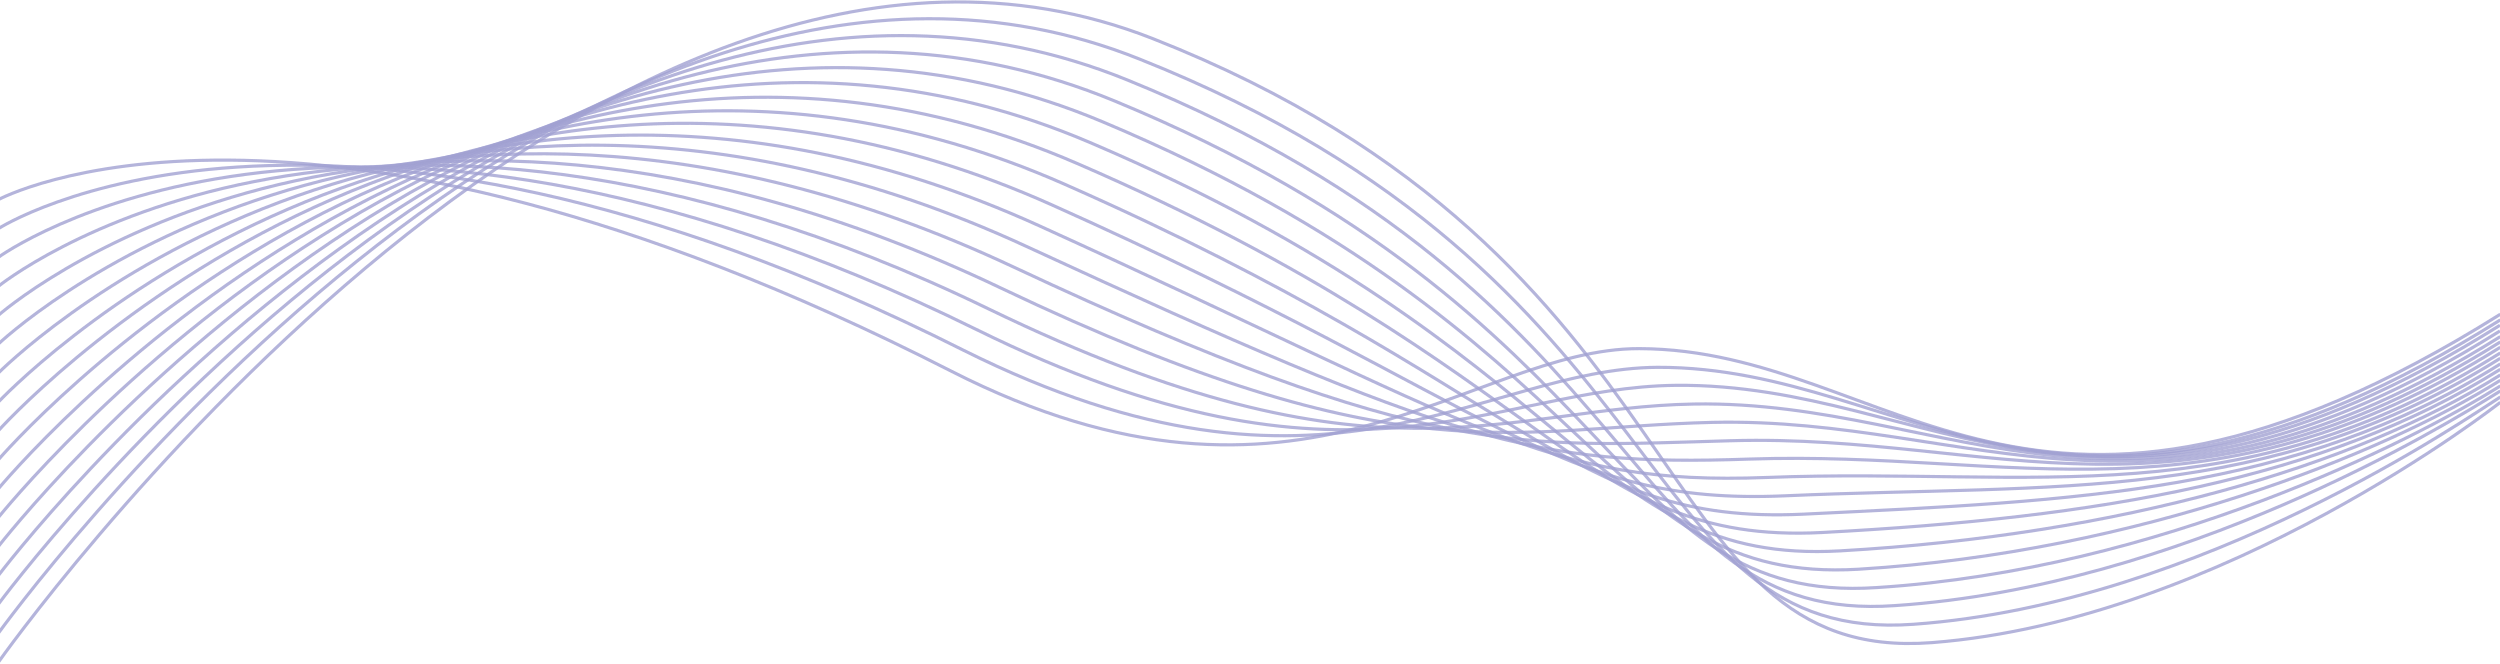 <svg width="1280" height="340" viewBox="0 0 1280 340" fill="none" xmlns="http://www.w3.org/2000/svg">
<g opacity="0.8">
<path opacity="0.8" d="M-1 102.294C-1 102.294 151.543 18.913 486.864 189.946C666.054 281.358 753.173 178.328 839.266 178.499C969.09 178.84 1040.32 311.259 1280.15 160.9" stroke="#8989C7" stroke-width="1.623" stroke-miterlimit="10"/>
<path opacity="0.8" d="M-1 117.159C-1 117.159 161.109 12.079 493.355 179.353C679.208 272.131 758.639 188.579 848.661 188.067C979.681 187.725 1055.35 304.766 1280.15 163.804" stroke="#8989C7" stroke-width="1.623" stroke-miterlimit="10"/>
<path opacity="0.8" d="M-1 131.853C-1 131.853 169.992 6.098 499.675 168.588C691.848 263.417 763.935 198.318 857.886 197.293C990.101 195.926 1070.22 298.102 1279.98 166.538" stroke="#8989C7" stroke-width="1.623" stroke-miterlimit="10"/>
<path opacity="0.8" d="M-1 146.718C-1 146.718 179.387 -0.394 506.166 158.166C705.002 254.532 769.401 208.57 867.281 206.862C1000.69 204.641 1085.25 291.61 1279.98 169.443" stroke="#8989C7" stroke-width="1.623" stroke-miterlimit="10"/>
<path opacity="0.8" d="M-1 161.583C-1 161.583 188.611 -7.058 512.658 147.572C718.155 245.476 774.696 218.651 876.676 216.259C1011.28 213.183 1100.28 285.116 1280.15 172.347" stroke="#8989C7" stroke-width="1.623" stroke-miterlimit="10"/>
<path opacity="0.8" d="M-1 176.277C-1 176.277 198.006 -13.893 519.149 136.808C731.137 236.25 780.162 228.561 886.071 225.656C1021.87 221.727 1115.31 278.453 1280.15 175.081" stroke="#8989C7" stroke-width="1.623" stroke-miterlimit="10"/>
<path opacity="0.8" d="M-1 191.142C-1 191.142 207.572 -20.727 525.64 126.214C744.29 227.194 785.629 238.813 895.466 235.054C1032.46 230.441 1130.17 271.789 1280.15 177.815" stroke="#8989C7" stroke-width="1.623" stroke-miterlimit="10"/>
<path opacity="0.8" d="M-1 206.007C-1 206.007 216.967 -27.562 532.131 115.621C757.614 218.138 791.094 248.894 904.861 244.451C1043.05 239.154 1145.21 265.296 1280.15 180.719" stroke="#8989C7" stroke-width="1.623" stroke-miterlimit="10"/>
<path opacity="0.8" d="M-1 220.701C-1 220.701 226.533 -34.738 538.451 104.857C770.596 208.741 796.39 258.975 914.085 253.849C1053.65 247.698 1160.07 258.633 1280.15 183.453" stroke="#8989C7" stroke-width="1.623" stroke-miterlimit="10"/>
<path opacity="0.8" d="M-1 235.566C-1 235.566 236.099 -41.743 544.943 94.263C783.75 199.514 801.857 269.055 923.481 263.246C1064.24 256.412 1175.1 252.14 1280.15 186.358" stroke="#8989C7" stroke-width="1.623" stroke-miterlimit="10"/>
<path opacity="0.8" d="M-1 250.432C-1 250.432 245.665 -48.92 551.434 83.67C797.074 189.946 807.323 279.136 932.876 272.644C1074.83 265.126 1190.13 245.477 1280.15 189.092" stroke="#8989C7" stroke-width="1.623" stroke-miterlimit="10"/>
<path opacity="0.8" d="M-1 265.126C-1 265.126 255.231 -56.267 557.925 72.905C810.398 180.549 812.789 289.388 942.271 282.041C1085.42 273.84 1205.16 238.984 1280.15 191.997" stroke="#8989C7" stroke-width="1.623" stroke-miterlimit="10"/>
<path opacity="0.8" d="M-1 279.991C-1 279.991 264.797 -63.443 564.416 62.312C823.551 171.151 818.255 299.469 951.666 291.438C1096.01 282.554 1220.2 232.32 1280.15 194.73" stroke="#8989C7" stroke-width="1.623" stroke-miterlimit="10"/>
<path opacity="0.8" d="M-1 294.856C-1 294.856 274.534 -70.79 570.737 51.718C836.704 161.583 823.551 310.063 960.89 300.836C1106.43 291.609 1235.06 225.827 1280.15 197.635" stroke="#8989C7" stroke-width="1.623" stroke-miterlimit="10"/>
<path opacity="0.8" d="M-1 309.55C-1 309.55 284.099 -78.137 577.227 40.954C850.198 151.844 829.017 320.143 970.285 310.063C1117.02 300.152 1250.09 218.993 1280.15 200.198" stroke="#8989C7" stroke-width="1.623" stroke-miterlimit="10"/>
<path opacity="0.8" d="M-1 324.415C-1 324.415 294.007 -85.997 583.719 30.36C863.694 141.763 834.483 330.224 979.681 319.631C1127.61 309.037 1265.12 212.671 1280.15 203.273" stroke="#8989C7" stroke-width="1.623" stroke-miterlimit="10"/>
<path opacity="0.8" d="M-1 339.28C-1 339.28 303.573 -93.002 590.21 19.767C876.847 132.536 839.95 340.476 989.076 329.028C1138.2 317.58 1280.15 206.007 1280.15 206.007" stroke="#8989C7" stroke-width="1.623" stroke-miterlimit="10"/>
</g>
</svg>
